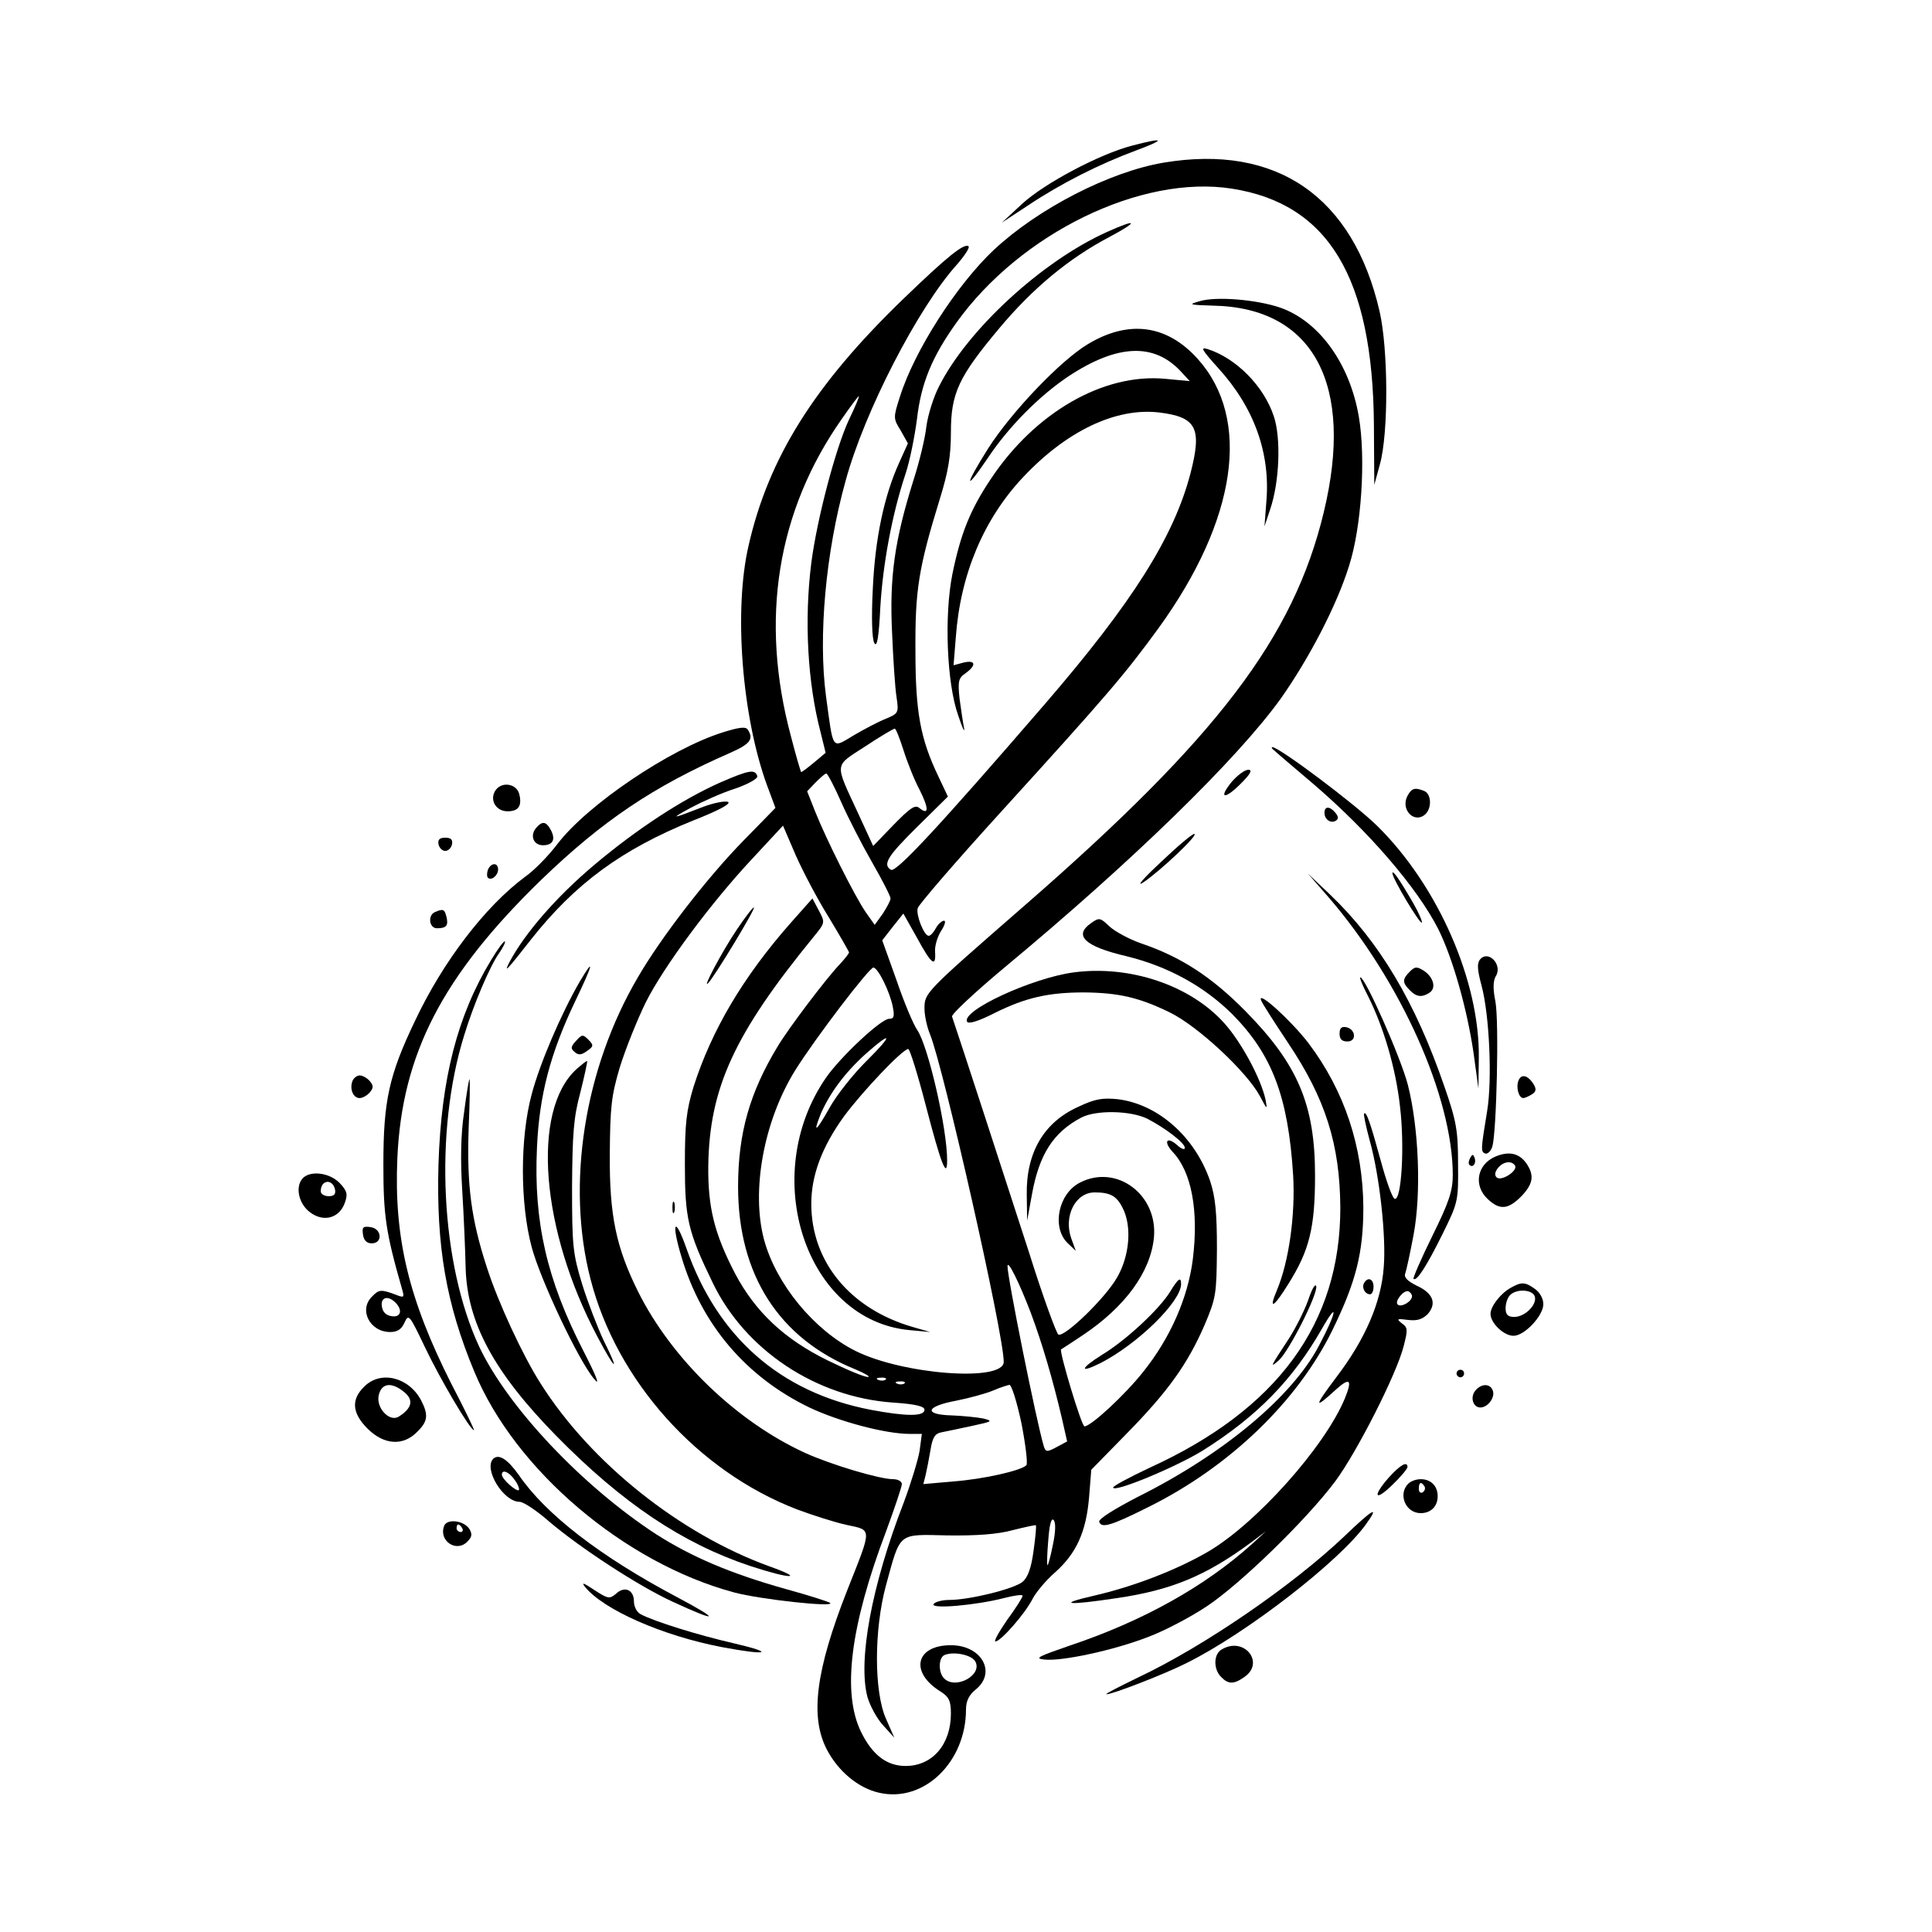 <?xml version="1.0" standalone="no"?>
<!DOCTYPE svg PUBLIC "-//W3C//DTD SVG 20010904//EN"
 "http://www.w3.org/TR/2001/REC-SVG-20010904/DTD/svg10.dtd">
<svg version="1.0" xmlns="http://www.w3.org/2000/svg"
 width="512pt" height="512pt" viewBox="0 0 512 512"
 preserveAspectRatio="xMidYMid meet">
<g transform="translate(0,512) scale(0.1,-0.1)"
fill="#000000" stroke="none">
<path d="M3000 4734 c-85 -22 -231 -99 -291 -154 l-54 -50 70 46 c87 58 188
109 285 145 81 30 77 36 -10 13z"/>
<path d="M3084 4689 c-143 -24 -332 -121 -450 -231 -99 -93 -211 -268 -249
-389 -18 -56 -18 -58 2 -90 l19 -34 -23 -51 c-40 -88 -64 -201 -70 -335 -4
-76 -2 -133 4 -143 7 -13 12 13 16 96 7 115 31 245 67 353 11 33 24 98 30 144
11 96 40 165 104 255 170 238 491 394 731 356 255 -40 373 -235 376 -625 l1
-160 15 55 c23 83 22 305 -1 405 -70 304 -273 444 -572 394z"/>
<path d="M2933 4505 c-173 -78 -370 -260 -445 -410 -14 -27 -29 -75 -33 -105
-3 -30 -19 -96 -35 -145 -49 -157 -63 -254 -56 -400 3 -71 8 -149 12 -173 6
-41 5 -43 -29 -57 -20 -8 -58 -28 -85 -44 -59 -35 -53 -42 -73 104 -21 158 -1
381 52 571 50 184 193 460 295 573 20 23 34 44 31 48 -11 10 -56 -26 -174
-140 -235 -227 -356 -420 -409 -652 -40 -171 -18 -454 49 -637 l22 -59 -85
-87 c-96 -98 -218 -256 -279 -361 -143 -243 -191 -550 -126 -801 69 -269 284
-509 547 -610 40 -15 99 -34 131 -41 69 -15 69 -5 2 -174 -83 -211 -99 -334
-54 -421 30 -58 84 -103 139 -115 118 -27 230 81 230 221 0 22 8 38 25 52 57
45 17 118 -65 118 -94 0 -110 -72 -27 -123 22 -14 27 -25 27 -58 0 -82 -49
-139 -120 -139 -50 0 -88 29 -118 90 -51 104 -29 281 67 534 22 60 41 116 41
123 0 7 -10 13 -23 13 -36 0 -163 38 -232 69 -182 83 -354 248 -444 428 -58
117 -76 201 -75 363 1 127 4 156 27 233 15 48 46 125 68 170 48 96 175 267
286 385 l78 84 34 -79 c19 -43 58 -117 88 -165 29 -48 53 -90 53 -92 0 -3 -12
-18 -26 -33 -36 -38 -135 -169 -163 -216 -74 -122 -105 -230 -105 -372 0 -233
108 -402 311 -484 26 -11 41 -20 33 -20 -8 -1 -56 19 -107 44 -114 56 -191
128 -245 230 -55 106 -72 175 -71 285 3 206 68 349 279 607 31 38 31 38 14 70
l-17 32 -56 -63 c-128 -145 -211 -286 -259 -436 -19 -63 -23 -97 -23 -205 0
-144 8 -179 74 -315 86 -178 274 -303 478 -317 60 -4 83 -10 83 -19 0 -18 -48
-18 -143 0 -239 46 -406 193 -488 428 -31 88 -41 70 -13 -23 53 -179 171 -318
339 -399 78 -37 201 -70 266 -70 l32 0 -6 -45 c-4 -24 -23 -86 -42 -137 -85
-219 -122 -419 -96 -516 7 -23 25 -57 42 -75 l29 -32 -22 50 c-32 72 -32 236
0 354 39 142 30 135 163 132 78 -1 133 3 173 14 32 8 60 14 61 13 2 -2 -1 -32
-6 -68 -6 -45 -15 -70 -29 -82 -23 -19 -141 -48 -194 -48 -19 0 -38 -5 -42
-11 -8 -14 113 -3 187 16 27 7 49 10 49 6 0 -4 -18 -33 -41 -64 -22 -32 -36
-57 -31 -57 14 0 78 73 98 112 9 18 36 50 60 71 56 50 82 106 90 197 l6 75 93
95 c111 113 162 185 207 288 31 73 32 83 33 202 0 95 -4 138 -18 180 -40 117
-138 204 -245 217 -40 4 -60 1 -104 -20 -92 -41 -139 -122 -137 -234 l1 -68
13 71 c19 104 56 163 130 202 39 21 132 19 176 -3 48 -25 99 -64 99 -77 0 -6
-9 -3 -20 7 -28 25 -38 10 -12 -18 50 -53 69 -156 53 -285 -13 -101 -59 -207
-131 -297 -49 -62 -139 -145 -156 -145 -8 0 -68 201 -62 204 2 1 28 18 58 38
112 75 179 167 188 258 11 114 -99 196 -196 146 -57 -29 -75 -117 -34 -159
l23 -22 -12 33 c-21 59 11 122 62 122 41 0 58 -9 74 -41 25 -48 19 -127 -15
-185 -30 -53 -137 -157 -155 -151 -5 2 -41 100 -78 218 -62 192 -194 597 -204
625 -2 6 60 64 139 130 341 283 616 552 731 711 75 106 149 247 182 353 33
102 45 285 26 396 -24 140 -105 253 -209 289 -62 21 -168 30 -212 17 -32 -9
-30 -10 35 -12 266 -5 375 -209 293 -548 -80 -332 -282 -597 -793 -1042 -265
-231 -265 -231 -265 -273 0 -19 7 -50 15 -69 35 -86 195 -793 195 -867 0 -54
-267 -34 -393 29 -110 55 -210 177 -242 294 -35 130 -1 315 82 449 53 85 198
275 208 273 13 -3 43 -64 51 -104 5 -26 3 -32 -10 -32 -21 0 -128 -100 -167
-156 -180 -261 -53 -644 222 -669 l54 -5 -45 13 c-167 48 -270 173 -270 327 0
76 29 152 87 232 49 66 155 178 170 178 4 0 25 -67 46 -148 41 -158 57 -198
57 -147 0 85 -50 302 -79 345 -10 14 -35 73 -55 132 l-38 106 28 36 28 35 36
-64 c38 -70 51 -81 48 -37 -1 15 6 39 16 55 10 15 13 27 8 27 -6 0 -16 -9 -22
-20 -6 -11 -14 -20 -19 -20 -12 0 -34 55 -29 73 1 8 102 125 224 259 281 309
325 361 414 483 208 287 247 555 104 714 -82 91 -183 104 -291 39 -72 -43
-202 -179 -264 -276 -62 -98 -65 -120 -2 -27 55 83 137 166 215 218 129 85
226 89 297 13 l24 -26 -64 6 c-164 16 -346 -89 -463 -265 -55 -82 -80 -145
-102 -252 -22 -110 -15 -289 15 -374 11 -33 18 -49 16 -35 -3 14 -8 49 -12 78
-5 47 -3 55 16 68 29 21 27 36 -6 28 l-26 -7 6 74 c12 167 74 313 177 423 116
124 247 186 361 173 100 -12 115 -41 84 -161 -44 -169 -154 -343 -387 -613
-279 -323 -394 -447 -407 -438 -23 14 -8 37 70 114 l81 80 -25 53 c-48 100
-61 171 -61 333 -1 161 8 219 65 404 22 71 29 113 29 175 0 104 20 147 129
277 88 105 183 184 291 241 79 42 75 50 -7 13z m-684 -499 c-35 -76 -84 -262
-99 -378 -19 -151 -10 -318 25 -450 l13 -53 -31 -26 c-18 -15 -33 -26 -34 -25
-1 1 -14 44 -27 95 -83 309 -37 596 135 841 23 33 43 60 45 60 2 0 -10 -29
-27 -64z m145 -873 c10 -32 29 -80 43 -106 25 -50 25 -69 -1 -48 -11 9 -24 0
-68 -45 l-54 -56 -41 89 c-62 134 -63 121 20 175 39 26 75 47 78 47 3 1 13
-25 23 -56z m-165 -138 c18 -41 55 -113 82 -160 27 -47 49 -90 49 -96 0 -6
-10 -24 -21 -41 l-21 -29 -24 34 c-30 44 -106 196 -134 267 l-21 53 22 23 c13
13 25 24 29 24 3 0 21 -34 39 -75z m66 -688 c-34 -34 -77 -88 -95 -120 -37
-66 -47 -74 -25 -19 24 55 63 108 118 158 73 65 75 53 2 -19z m437 -667 c30
-80 58 -176 82 -278 l14 -62 -28 -15 c-26 -14 -29 -13 -34 3 -19 63 -97 450
-96 477 1 17 32 -46 62 -125z m-385 -176 c-3 -3 -12 -4 -19 -1 -8 3 -5 6 6 6
11 1 17 -2 13 -5z m50 -10 c-3 -3 -12 -4 -19 -1 -8 3 -5 6 6 6 11 1 17 -2 13
-5z m310 -106 c11 -57 17 -107 13 -111 -13 -14 -113 -37 -194 -43 l-79 -7 6
24 c3 13 9 43 13 67 5 32 12 43 28 46 11 2 48 10 81 17 55 12 58 13 30 20 -16
3 -54 7 -82 8 -77 2 -70 24 11 39 35 7 79 19 98 27 18 8 38 14 43 15 6 0 20
-46 32 -102z m83 -323 c-6 -31 -13 -55 -14 -53 -2 2 -1 31 2 66 3 41 8 60 14
54 6 -6 6 -30 -2 -67z m-206 -307 c22 -36 -51 -77 -82 -46 -16 16 -15 55 1 62
24 10 70 1 81 -16z"/>
<path d="M3228 4145 c95 -104 139 -225 128 -354 l-5 -66 15 45 c25 73 29 189
10 246 -26 80 -100 155 -176 179 -20 6 -15 -2 28 -50z"/>
<path d="M1915 3179 c-140 -44 -359 -192 -438 -296 -22 -29 -60 -69 -86 -87
-105 -78 -217 -224 -291 -381 -69 -144 -84 -212 -84 -380 0 -136 6 -180 50
-333 6 -21 5 -22 -20 -12 -36 13 -42 13 -60 -6 -36 -35 -6 -94 48 -94 19 0 30
7 38 25 11 24 13 21 55 -67 39 -82 119 -218 129 -218 2 0 -25 56 -60 123 -113
224 -152 386 -143 597 12 277 120 485 383 740 160 154 294 245 497 334 55 24
65 37 49 62 -5 9 -23 7 -67 -7z m-867 -1511 c20 -20 14 -40 -10 -36 -15 2 -24
11 -26 26 -4 24 16 30 36 10z"/>
<path d="M3376 3132 c5 -5 52 -45 105 -90 147 -126 274 -274 330 -383 39 -78
77 -213 94 -329 l13 -95 1 81 c3 203 -108 456 -268 614 -57 57 -261 210 -279
210 -3 0 -2 -4 4 -8z"/>
<path d="M1908 3046 c-99 -44 -219 -122 -333 -218 -100 -84 -185 -182 -225
-258 -16 -31 -7 -22 57 60 117 148 240 239 431 316 69 27 101 45 91 49 -9 3
-38 -3 -65 -13 -85 -33 -91 -34 -34 -3 30 16 83 40 118 51 35 12 61 27 59 33
-6 19 -21 17 -99 -17z"/>
<path d="M3265 3049 c-37 -45 -21 -50 23 -6 26 26 32 37 20 37 -9 0 -28 -14
-43 -31z"/>
<path d="M1311 3022 c-13 -25 5 -52 34 -52 29 0 39 14 31 46 -8 29 -50 34 -65
6z"/>
<path d="M3730 3011 c-19 -36 17 -74 46 -50 19 16 18 55 -2 63 -25 10 -33 7
-44 -13z"/>
<path d="M3510 2966 c0 -18 17 -29 30 -21 8 5 7 11 -1 21 -15 18 -29 18 -29 0z"/>
<path d="M1420 2925 c-16 -20 -6 -45 19 -45 26 0 34 15 21 40 -13 24 -23 25
-40 5z"/>
<path d="M3075 2834 c-44 -41 -65 -65 -46 -53 44 29 149 128 136 129 -6 0 -46
-34 -90 -76z"/>
<path d="M1162 2883 c2 -10 10 -18 18 -18 8 0 16 8 18 18 2 12 -3 17 -18 17
-15 0 -20 -5 -18 -17z"/>
<path d="M1293 2815 c-3 -9 -3 -18 0 -21 9 -9 27 6 27 22 0 19 -19 18 -27 -1z"/>
<path d="M3690 2806 c0 -14 73 -136 78 -131 2 2 -8 26 -23 52 -37 64 -55 89
-55 79z"/>
<path d="M3521 2742 c192 -223 329 -530 329 -736 0 -42 -10 -72 -54 -161 -30
-61 -52 -112 -50 -114 8 -8 35 34 77 119 41 83 42 87 41 185 0 88 -4 113 -36
205 -77 224 -172 384 -304 510 l-58 55 55 -63z"/>
<path d="M1953 2657 c-41 -61 -94 -162 -76 -142 18 19 125 196 121 200 -2 2
-22 -24 -45 -58z"/>
<path d="M1153 2703 c-20 -8 -16 -43 5 -43 25 0 31 7 25 31 -5 20 -9 21 -30
12z"/>
<path d="M2892 2674 c-48 -33 -18 -62 93 -88 110 -27 205 -79 280 -153 106
-107 149 -219 162 -428 6 -104 -11 -228 -43 -304 -23 -54 -9 -47 30 16 56 89
71 149 71 288 0 188 -46 295 -185 436 -89 90 -170 143 -276 179 -32 11 -70 32
-84 45 -24 23 -27 24 -48 9z"/>
<path d="M1301 2575 c-89 -147 -132 -314 -139 -542 -6 -215 20 -368 95 -548
108 -261 398 -507 688 -585 71 -19 268 -40 255 -28 -3 3 -56 20 -118 37 -146
41 -249 85 -343 145 -195 127 -393 336 -469 497 -102 219 -120 568 -40 825 25
82 68 183 92 217 11 16 18 30 16 32 -2 3 -19 -20 -37 -50z"/>
<path d="M3922 2577 c-8 -10 -7 -27 4 -68 21 -77 29 -250 15 -334 -17 -103
-17 -107 -5 -112 6 -2 15 6 19 19 11 39 18 330 8 384 -7 34 -6 55 1 67 19 30
-20 71 -42 44z"/>
<path d="M1536 2518 c-49 -85 -105 -215 -127 -298 -31 -115 -31 -289 0 -405
23 -86 124 -301 166 -350 16 -20 6 7 -29 75 -97 189 -132 342 -123 538 6 139
35 250 102 390 47 98 52 119 11 50z"/>
<path d="M3736 2545 c-20 -20 -20 -29 0 -49 17 -18 32 -20 52 -7 19 12 11 41
-14 58 -19 12 -24 12 -38 -2z"/>
<path d="M2845 2543 c-111 -15 -299 -102 -282 -131 5 -6 31 2 74 24 81 40 141
54 236 54 91 -1 145 -13 227 -53 74 -36 204 -157 239 -222 19 -36 20 -37 15
-10 -12 56 -64 153 -110 204 -90 100 -250 154 -399 134z"/>
<path d="M3625 2481 c42 -83 74 -193 85 -292 13 -107 4 -252 -14 -246 -6 2
-22 46 -36 98 -29 106 -39 134 -45 128 -2 -2 5 -35 15 -72 26 -92 44 -256 37
-336 -7 -93 -49 -190 -125 -290 -61 -81 -61 -88 0 -32 36 32 42 24 22 -25 -53
-128 -235 -332 -364 -407 -83 -48 -197 -92 -302 -116 -100 -23 -69 -26 63 -6
143 21 235 59 354 147 l40 30 -35 -32 c-126 -114 -291 -206 -485 -271 -84 -29
-95 -34 -67 -37 47 -5 185 25 275 60 43 16 113 53 155 81 89 59 265 230 341
332 57 77 162 283 181 358 11 43 11 49 -5 60 -15 12 -13 13 17 9 24 -3 38 2
52 16 24 28 14 55 -30 75 -24 12 -34 22 -30 32 3 8 13 54 22 102 21 111 14
284 -15 398 -19 73 -113 285 -126 285 -3 0 6 -22 20 -49z m117 -796 c0 -14
-29 -31 -38 -22 -9 8 16 39 28 35 5 -2 10 -8 10 -13z"/>
<path d="M3342 2469 c3 -8 35 -58 71 -112 100 -149 138 -270 139 -438 0 -306
-166 -534 -506 -689 -53 -25 -96 -48 -96 -52 0 -15 164 53 236 97 145 91 240
188 318 325 44 77 38 42 -8 -45 -70 -135 -253 -288 -479 -401 -64 -33 -107
-60 -104 -67 6 -18 32 -10 130 39 214 106 395 279 488 469 62 127 82 204 82
325 -1 161 -50 309 -145 435 -45 59 -137 143 -126 114z"/>
<path d="M3550 2381 c0 -15 6 -21 21 -21 25 0 22 33 -4 38 -12 2 -17 -3 -17
-17z"/>
<path d="M1527 2362 c-15 -16 -15 -21 -4 -30 10 -9 18 -8 33 3 17 12 18 15 3
30 -14 14 -17 14 -32 -3z"/>
<path d="M1527 2286 c-119 -110 -94 -425 56 -708 48 -91 61 -99 17 -11 -16 34
-42 101 -57 149 -25 82 -27 102 -27 259 1 140 4 184 22 250 11 44 19 81 18 83
-2 1 -14 -9 -29 -22z"/>
<path d="M934 2255 c-8 -21 2 -45 19 -45 8 0 20 7 27 15 10 12 10 18 0 30 -7
8 -19 15 -27 15 -7 0 -16 -7 -19 -15z"/>
<path d="M4024 2256 c-7 -18 1 -46 13 -46 4 0 15 5 23 10 11 7 12 14 4 27 -15
24 -33 28 -40 9z"/>
<path d="M1230 2173 c-9 -59 -10 -128 -5 -208 4 -66 8 -158 9 -205 4 -145 75
-277 241 -446 174 -177 333 -284 513 -344 106 -35 149 -36 51 -1 -237 86 -473
274 -606 484 -48 75 -113 216 -142 306 -43 131 -54 221 -49 371 3 71 4 130 2
130 -1 0 -8 -39 -14 -87z"/>
<path d="M3963 2055 c-49 -21 -59 -77 -20 -113 31 -29 53 -28 88 7 32 33 36
56 14 88 -19 27 -46 33 -82 18z m52 -24 c8 -14 -37 -43 -49 -31 -6 6 -4 15 4
25 14 17 36 20 45 6z"/>
<path d="M3896 2051 c-4 -7 -5 -15 -2 -18 9 -9 19 4 14 18 -4 11 -6 11 -12 0z"/>
<path d="M801 1996 c-19 -23 -9 -67 21 -89 36 -27 78 -15 92 26 8 22 6 31 -14
52 -27 28 -80 34 -99 11z m87 -29 c2 -12 -3 -17 -17 -17 -12 0 -21 6 -21 13 0
31 32 34 38 4z"/>
<path d="M1782 1920 c0 -14 2 -19 5 -12 2 6 2 18 0 25 -3 6 -5 1 -5 -13z"/>
<path d="M962 1848 c2 -15 10 -23 23 -23 30 0 27 39 -3 43 -20 3 -23 0 -20
-20z"/>
<path d="M3101 1697 c-28 -46 -117 -129 -180 -167 -59 -37 -62 -51 -4 -22 99
51 213 163 213 209 0 20 -7 16 -29 -20z"/>
<path d="M3615 1720 c-7 -12 2 -30 16 -30 5 0 9 9 9 20 0 21 -15 27 -25 10z"/>
<path d="M3467 1675 c-10 -28 -33 -74 -51 -102 -50 -76 -52 -80 -27 -58 27 24
105 178 99 197 -3 7 -12 -10 -21 -37z"/>
<path d="M4005 1708 c-28 -15 -55 -50 -55 -70 0 -24 35 -58 61 -58 29 0 79 53
79 84 0 14 -9 31 -22 40 -26 19 -36 19 -63 4z m62 -23 c8 -21 -25 -55 -54 -55
-17 0 -23 6 -23 23 0 13 5 28 12 35 17 17 58 15 65 -3z"/>
<path d="M3860 1480 c0 -5 5 -10 10 -10 6 0 10 5 10 10 0 6 -4 10 -10 10 -5 0
-10 -4 -10 -10z"/>
<path d="M965 1445 c-35 -34 -32 -70 9 -111 43 -43 94 -47 131 -9 29 28 31 45
11 84 -33 62 -108 80 -151 36z m106 -14 c26 -21 21 -43 -14 -65 -25 -16 -62
24 -53 58 8 31 34 34 67 7z"/>
<path d="M3910 1435 c-15 -18 -6 -45 13 -45 20 0 40 27 33 45 -7 19 -30 19
-46 0z"/>
<path d="M1307 1254 c-26 -27 27 -114 70 -114 10 0 45 -23 78 -52 81 -69 235
-170 326 -212 123 -57 131 -51 14 11 -204 108 -349 220 -420 324 -30 42 -53
57 -68 43z m57 -56 c9 -12 13 -24 11 -27 -6 -5 -45 29 -45 41 0 15 19 8 34
-14z"/>
<path d="M3681 1205 c-45 -51 -38 -66 9 -20 22 21 40 43 40 47 0 17 -19 6 -49
-27z"/>
<path d="M3732 1188 c-28 -28 -7 -78 33 -78 27 0 45 18 45 45 0 27 -18 45 -45
45 -12 0 -26 -5 -33 -12z m43 -7 c3 -5 1 -12 -5 -16 -5 -3 -10 1 -10 9 0 18 6
21 15 7z"/>
<path d="M3563 1049 c-138 -131 -372 -292 -548 -375 -49 -24 -87 -43 -83 -44
14 -1 156 54 213 83 159 79 407 271 476 369 36 50 17 39 -58 -33z"/>
<path d="M1177 1076 c-15 -39 32 -71 61 -42 13 13 14 20 6 34 -15 23 -60 28
-67 8z m48 -6 c3 -5 1 -10 -4 -10 -6 0 -11 5 -11 10 0 6 2 10 4 10 3 0 8 -4
11 -10z"/>
<path d="M1550 915 c49 -61 206 -130 363 -160 122 -23 144 -16 32 10 -96 22
-211 58 -247 77 -10 5 -18 20 -18 34 0 31 -25 42 -48 20 -17 -14 -21 -13 -58
11 -27 18 -34 21 -24 8z"/>
<path d="M3238 749 c-22 -12 -23 -52 -2 -73 19 -20 34 -20 62 0 55 38 -1 108
-60 73z"/>
</g>
</svg>